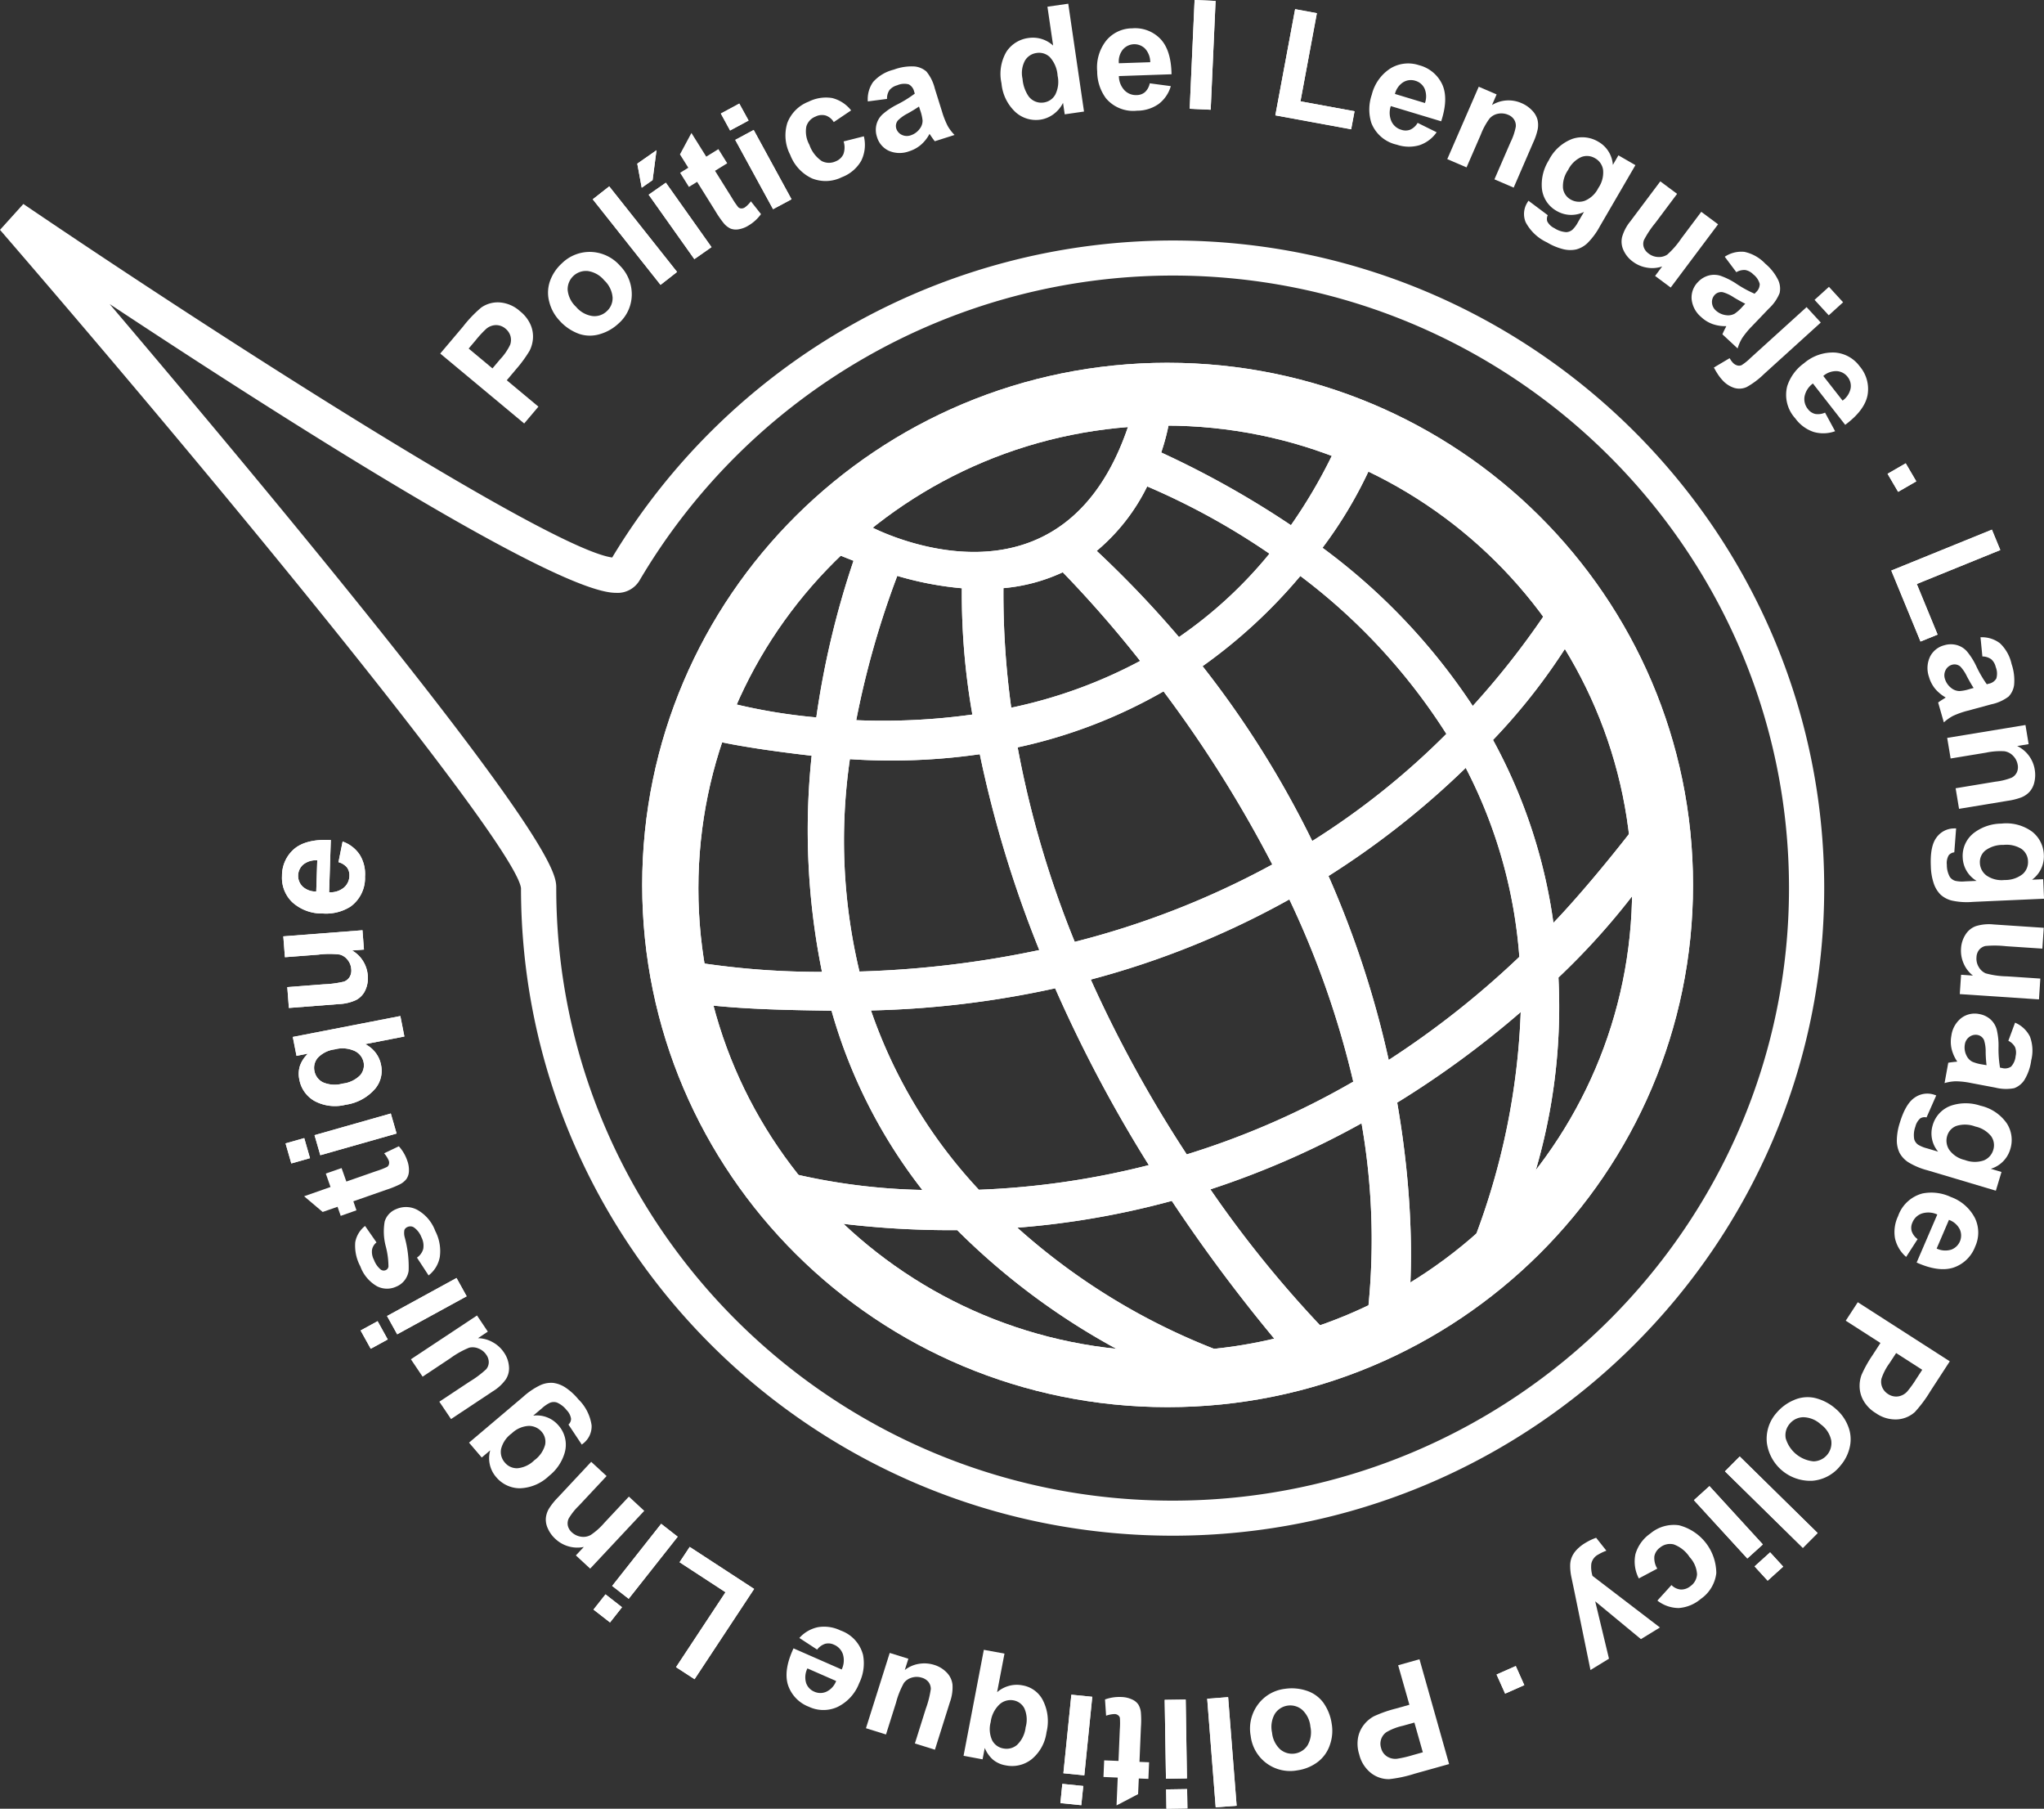 <svg xmlns="http://www.w3.org/2000/svg" xmlns:xlink="http://www.w3.org/1999/xlink" width="309.196" height="273.536" viewBox="0 0 309.196 273.536">
  <rect x="0" y="0" width="309.196" height="273.536" fill="#333333" stroke="none"/>
  <defs>
    <clipPath id="clip-path">
      <rect id="Rectángulo_85" data-name="Rectángulo 85" width="309.196" height="273.536" fill="none"/>
    </clipPath>
  </defs>
  <g id="Grupo_72" data-name="Grupo 72" transform="translate(0 0)">
    <path id="Trazado_571" data-name="Trazado 571" d="M54.855,28.913,44.6,15.974l2.493-1.954L57.352,26.959Z" transform="translate(45.066 14.166)" fill="#fff"/>
    <path id="Trazado_572" data-name="Trazado 572" d="M56.584,27.769l-6.91-9.744,2.6-1.815,6.906,9.744Zm-7.961-10.8-.671-3.637L50.86,11.3l-.593,4.519Z" transform="translate(48.45 11.42)" fill="#fff"/>
    <path id="Trazado_573" data-name="Trazado 573" d="M62.138,23.763l-5.722-10.48,2.792-1.5,5.724,10.482Zm-6.5-11.9L54.239,9.3l2.79-1.506,1.407,2.565Z" transform="translate(54.803 7.871)" fill="#fff"/>
    <rect id="Rectángulo_83" data-name="Rectángulo 83" width="16.469" height="3.179" transform="translate(179.965 16.452) rotate(-87.419)" fill="#fff"/>
    <path id="Trazado_574" data-name="Trazado 574" d="M95.961,16.749,98.954.69l3.291.607L99.761,14.628l8.182,1.5-.513,2.728Z" transform="translate(96.959 0.697)" fill="#fff"/>
    <path id="Trazado_575" data-name="Trazado 575" d="M142.027,36.437l2.746-1.584,1.6,2.726-2.748,1.586Z" transform="translate(143.505 35.216)" fill="#fff"/>
    <path id="Trazado_576" data-name="Trazado 576" d="M142.308,46.027l15.221-6.184,1.269,3.082-12.635,5.133,3.15,7.654-2.585,1.049Z" transform="translate(143.788 40.258)" fill="#fff"/>
    <path id="Trazado_577" data-name="Trazado 577" d="M132.024,109.563l11.785,11.576-2.234,2.242-11.783-11.572Z" transform="translate(131.143 110.704)" fill="#fff"/>
    <path id="Trazado_578" data-name="Trazado 578" d="M138.982,121.809l1.98,2.161-2.352,2.123-1.978-2.159Zm-9.175-10.018,8.076,8.822-2.346,2.123-8.08-8.82Z" transform="translate(128.782 112.954)" fill="#fff"/>
    <path id="Trazado_579" data-name="Trazado 579" d="M115.512,125.326l1.291,2.887-2.9,1.285-1.295-2.889Z" transform="translate(113.778 126.63)" fill="#fff"/>
    <path id="Trazado_580" data-name="Trazado 580" d="M90.834,127.909l1.285,16.421,3.168-.241L94,127.666Z" transform="translate(91.779 128.995)" fill="#fff"/>
    <path id="Trazado_581" data-name="Trazado 581" d="M87.854,141.435l.044,2.921,3.178-.05-.05-2.919Zm-.219-13.542.193,11.93,3.178-.052-.191-11.922Z" transform="translate(88.547 129.179)" fill="#fff"/>
    <path id="Trazado_582" data-name="Trazado 582" d="M79.788,143.874l3.16.32.3-2.907-3.168-.318Zm.454-4.513,3.164.318L84.613,127.8l-3.164-.32Z" transform="translate(80.618 128.81)" fill="#fff"/>
    <path id="Trazado_583" data-name="Trazado 583" d="M62.678,122.72l-9.011,13.651-2.8-1.821,7.483-11.331L51.4,118.683l1.534-2.318Z" transform="translate(51.398 117.576)" fill="#fff"/>
    <path id="Trazado_584" data-name="Trazado 584" d="M57.393,116.578l-7.414,9.387-2.5-1.946,7.414-9.391Zm-8.422,10.665-1.813,2.3-2.5-1.946,1.817-2.3Z" transform="translate(45.122 115.821)" fill="#fff"/>
    <path id="Trazado_585" data-name="Trazado 585" d="M43.176,98.9l-10.51,5.75-1.532-2.766,10.51-5.75Zm-11.938,6.53-2.573,1.407-1.532-2.764,2.573-1.407Z" transform="translate(27.415 97.138)" fill="#fff"/>
    <path id="Trazado_586" data-name="Trazado 586" d="M38.285,86.791,26.747,90.07l-.877-3.032,11.54-3.277Zm-13.1,3.725-2.827.8-.871-3.034,2.827-.8Z" transform="translate(21.708 84.633)" fill="#fff"/>
    <g id="Grupo_71" data-name="Grupo 71" transform="translate(0 0)">
      <g id="Grupo_70" data-name="Grupo 70" clip-path="url(#clip-path)">
        <path id="Trazado_587" data-name="Trazado 587" d="M28.37,81.473a4.247,4.247,0,0,0-2.547,1.259,2.334,2.334,0,0,0-.521,2.006,2.412,2.412,0,0,0,1.269,1.707,4.461,4.461,0,0,0,3,.2,4.39,4.39,0,0,0,2.66-1.273,2.308,2.308,0,0,0,.507-1.962A2.429,2.429,0,0,0,31.4,81.72a4.462,4.462,0,0,0-3.03-.247M38.91,79.525l-5.927,1.154a4.5,4.5,0,0,1,1.546,1.269,4.29,4.29,0,0,1,.846,1.864,4.215,4.215,0,0,1-.86,3.579,7.2,7.2,0,0,1-4.485,2.453,6.537,6.537,0,0,1-4.714-.567,4.662,4.662,0,0,1-2.294-3.235,4.053,4.053,0,0,1,.1-2.121,4.7,4.7,0,0,1,1.208-1.809l-1.739.34-.563-2.859L38.3,76.431Z" transform="translate(22.262 77.226)" fill="#fff"/>
        <path id="Trazado_588" data-name="Trazado 588" d="M33.516,72.9l-1.791.141a4.611,4.611,0,0,1,1.651,1.59,4.813,4.813,0,0,1,.72,2.189,4.355,4.355,0,0,1-.36,2.193,3.129,3.129,0,0,1-1.381,1.5,6.744,6.744,0,0,1-2.616.629l-7.579.587-.241-3.15,5.5-.426a15.516,15.516,0,0,0,3.082-.41,1.7,1.7,0,0,0,.85-.7,1.922,1.922,0,0,0,.243-1.192,2.474,2.474,0,0,0-.563-1.411,2.25,2.25,0,0,0-1.166-.786,13.084,13.084,0,0,0-3.253.014l-5.05.386L21.317,70.9l11.976-.923Z" transform="translate(21.539 70.705)" fill="#fff"/>
        <path id="Trazado_589" data-name="Trazado 589" d="M26.551,66.271a3.054,3.054,0,0,0-2.121.639,2.267,2.267,0,0,0-.07,3.347,2.939,2.939,0,0,0,2.037.728Zm3.207.283.629-3.128a5.159,5.159,0,0,1,2.587,2,5.543,5.543,0,0,1,.8,3.305,5.331,5.331,0,0,1-2.193,4.537,6.921,6.921,0,0,1-4.18,1.043,6.661,6.661,0,0,1-4.624-1.7,5.108,5.108,0,0,1-1.558-3.975,5.29,5.29,0,0,1,1.908-4.145Q24.95,63.017,28.6,63.2l-.255,7.9a3.222,3.222,0,0,0,2.222-.694,2.373,2.373,0,0,0,.844-1.791,1.957,1.957,0,0,0-.364-1.265,2.547,2.547,0,0,0-1.285-.8" transform="translate(21.441 63.838)" fill="#fff"/>
        <path id="Trazado_590" data-name="Trazado 590" d="M147.748,101.02A127.777,127.777,0,0,0,168.51,84.661a73.784,73.784,0,0,1,8.108,28.582,135.206,135.206,0,0,1-19.76,15.595,147.931,147.931,0,0,0-9.109-27.818m-21.439,42.1a191.449,191.449,0,0,1-14.519-26.441,129.7,129.7,0,0,0,30.037-12.123,136.645,136.645,0,0,1,9.668,27.561,122.457,122.457,0,0,1-25.186,11m-31.447,5.348A75.821,75.821,0,0,1,78.54,121.351,144.72,144.72,0,0,0,106.4,118a209.578,209.578,0,0,0,14.171,26.738,122.646,122.646,0,0,1-25.707,3.727M95,82.6a173.7,173.7,0,0,0,9,29.615A152.16,152.16,0,0,1,76.8,115.462a85.15,85.15,0,0,1-1.45-32.116A94.141,94.141,0,0,0,95,82.6M82.521,55.631A49.811,49.811,0,0,0,92.287,57.5,104.959,104.959,0,0,0,93.879,76.6a97.776,97.776,0,0,1-17.569.852,133.726,133.726,0,0,1,6.21-21.821m37.8-13.534a107.242,107.242,0,0,1,18.5,10.175,65.554,65.554,0,0,1-13.689,12.607,159.048,159.048,0,0,0-12.444-13.031,29.784,29.784,0,0,0,7.636-9.75m2.475,31a187.054,187.054,0,0,1,16.451,26.177,128.112,128.112,0,0,1-29.885,11.7,150.769,150.769,0,0,1-8.637-29.414,76.725,76.725,0,0,0,22.07-8.468M98.58,57.484a26.794,26.794,0,0,0,8.972-2.4,175.55,175.55,0,0,1,11.707,13.407,73.073,73.073,0,0,1-19.5,7.071A125.488,125.488,0,0,1,98.58,57.484m67,22.04a115.311,115.311,0,0,1-20.287,16.2A147.975,147.975,0,0,0,128.7,69.287a79.294,79.294,0,0,0,14.791-13.641,90.663,90.663,0,0,1,22.088,23.878M194.8,103.016l-.7-9.5c-3.705,4.807-8.488,10.573-12.326,14.581a80.8,80.8,0,0,0-9.137-27.655,91.666,91.666,0,0,0,11.254-14.364l-3.536-4.461A122.841,122.841,0,0,1,169.571,75.3a93.89,93.89,0,0,0-22.726-23.92,65.424,65.424,0,0,0,7.071-11.8l-5.661-2.111a78.273,78.273,0,0,1-6.186,10.494,141.4,141.4,0,0,0-19.622-10.995,32.851,32.851,0,0,0,1.257-4.9l-5.663-.935c-9.676,32.826-39.416,17.119-39.416,17.119L73.2,52.245c.925.41,1.809.748,2.7,1.1A131.64,131.64,0,0,0,70.271,77.03a84.382,84.382,0,0,1-12.412-2.037l-2.951,5.571c4.477,1.009,10.537,1.787,14.658,2.264a107.442,107.442,0,0,0,1.564,32.689,121.412,121.412,0,0,1-18.466-1.363l.828,6.333c6.18.72,13.393.822,19.081.9a78.967,78.967,0,0,0,13.735,27.108,93.234,93.234,0,0,1-19.487-2.445l5.2,7.272a137.367,137.367,0,0,0,19.563,1.252,105.034,105.034,0,0,0,25.456,18.681l14.69-.237A98.045,98.045,0,0,1,100.678,154.2a126.277,126.277,0,0,0,23.367-4.049,243.828,243.828,0,0,0,16.417,21.925l7.143-1.926a171.174,171.174,0,0,1-17.722-21.743,130.621,130.621,0,0,0,22.866-9.992A101.765,101.765,0,0,1,153.8,165.93l6.194-1.232s1.208-11.869-1.852-29.41a143.644,143.644,0,0,0,18.685-13.695,106.47,106.47,0,0,1-6.743,33.606l7.963-6.327a87.891,87.891,0,0,0,4.489-32.5,107.287,107.287,0,0,0,11.5-12.762" transform="translate(53.212 31.462)" fill="#fff"/>
        <path id="Trazado_591" data-name="Trazado 591" d="M127.442,176.788c-39,0-70.621-31.34-70.621-70s31.622-70,70.621-70,70.628,31.34,70.628,70-31.622,70-70.628,70m.356-149.5c-43.9,0-79.477,35.357-79.477,78.975S83.9,185.229,127.8,185.229s79.481-35.355,79.481-78.965S171.693,27.29,127.8,27.29" transform="translate(48.824 27.574)" fill="#fff"/>
        <path id="Trazado_592" data-name="Trazado 592" d="M16.59,30.48c7.467,8.792,17.38,20.562,27.233,32.542,40.321,49.056,40.321,53.768,40.321,55.781,0,51.078,41.826,92.635,93.239,92.635s93.239-41.557,93.239-92.635-41.828-92.635-93.239-92.635A93.726,93.726,0,0,0,96.713,72.325a3.864,3.864,0,0,1-3.57,1.825c-9.135,0-51.617-27.179-76.552-43.67M177.382,216.74c-54.351,0-98.57-43.933-98.57-97.937C77.965,112.483,37.574,62.775,0,19.258l3.532-3.914C33.395,35.607,83.219,67.508,92.605,68.807a99.091,99.091,0,0,1,84.777-47.94c54.351,0,98.566,43.933,98.566,97.937s-44.215,97.937-98.566,97.937" transform="translate(0 15.504)" fill="#fff"/>
        <path id="Trazado_593" data-name="Trazado 593" d="M37.424,29.728l3.6,3L42.2,31.336a8.59,8.59,0,0,0,1.5-2.179,2.209,2.209,0,0,0,.048-1.313,2.248,2.248,0,0,0-.74-1.114,2.186,2.186,0,0,0-1.486-.547,2.348,2.348,0,0,0-1.431.555A16.014,16.014,0,0,0,38.464,28.5Zm8.4,11.333-12.7-10.577L36.578,26.4a18.747,18.747,0,0,1,2.746-2.871A4.357,4.357,0,0,1,42.1,22.75a5.153,5.153,0,0,1,3.088,1.331,5.345,5.345,0,0,1,1.606,2.057,4.471,4.471,0,0,1,.352,2.113,4.833,4.833,0,0,1-.513,1.821,19.515,19.515,0,0,1-2.045,2.794l-1.4,1.659,4.789,3.989Z" transform="translate(33.471 22.983)" fill="#fff"/>
        <path id="Trazado_594" data-name="Trazado 594" d="M45.459,27.24a3.944,3.944,0,0,0,2.485,1.409,2.684,2.684,0,0,0,2.177-.73,2.652,2.652,0,0,0,.877-2.1,3.984,3.984,0,0,0-1.269-2.575,3.954,3.954,0,0,0-2.469-1.4A2.774,2.774,0,0,0,44.2,24.678a3.972,3.972,0,0,0,1.254,2.561m-2.495,2.085a6.382,6.382,0,0,1-1.522-2.752,5.314,5.314,0,0,1,.068-3.138,6.588,6.588,0,0,1,1.8-2.734,6.011,6.011,0,0,1,4.471-1.745,6.133,6.133,0,0,1,4.324,2.063,6.14,6.14,0,0,1,1.8,4.473,5.869,5.869,0,0,1-2.016,4.3,6.916,6.916,0,0,1-2.807,1.594,5.128,5.128,0,0,1-3.156-.042,7.335,7.335,0,0,1-2.965-2.018" transform="translate(41.668 19.146)" fill="#fff"/>
        <path id="Trazado_595" data-name="Trazado 595" d="M54.855,28.913,44.6,15.974l2.493-1.954L57.352,26.959Z" transform="translate(45.066 14.166)" fill="#fff"/>
        <path id="Trazado_596" data-name="Trazado 596" d="M56.584,27.769l-6.91-9.744,2.6-1.815,6.906,9.744Zm-7.961-10.8-.671-3.637L50.86,11.3l-.593,4.519Z" transform="translate(48.45 11.42)" fill="#fff"/>
        <path id="Trazado_597" data-name="Trazado 597" d="M56.978,12.445l1.335,2.141-1.844,1.136,2.553,4.087a12.06,12.06,0,0,0,.955,1.413.71.71,0,0,0,.452.193.944.944,0,0,0,.545-.151,4.182,4.182,0,0,0,.921-.927l1.528,1.936a6.264,6.264,0,0,1-1.88,1.719,4.052,4.052,0,0,1-1.468.571,2.294,2.294,0,0,1-1.257-.1,2.994,2.994,0,0,1-1.031-.81,15.629,15.629,0,0,1-1.267-1.838l-2.76-4.423-1.24.768-1.333-2.137,1.238-.766-1.265-2.014L52.9,10l2.24,3.581Z" transform="translate(51.694 10.108)" fill="#fff"/>
        <path id="Trazado_598" data-name="Trazado 598" d="M62.138,23.763l-5.722-10.48,2.792-1.5,5.724,10.482Zm-6.5-11.9L54.239,9.3l2.79-1.506,1.407,2.565Z" transform="translate(54.803 7.871)" fill="#fff"/>
        <path id="Trazado_599" data-name="Trazado 599" d="M69.044,9.288l-2.632,1.773a2.262,2.262,0,0,0-1.23-1,2.155,2.155,0,0,0-1.516.159,2.327,2.327,0,0,0-1.4,1.5,4.143,4.143,0,0,0,.462,2.776A4.886,4.886,0,0,0,64.6,16.956a2.4,2.4,0,0,0,2.125.028,2.126,2.126,0,0,0,1.144-1.066,3.023,3.023,0,0,0,.034-1.934l3.064-.774a5.433,5.433,0,0,1-.4,3.7,5.681,5.681,0,0,1-2.929,2.483,5.517,5.517,0,0,1-4.517.183,6.429,6.429,0,0,1-3.291-3.554,6.371,6.371,0,0,1-.44-4.837,5.574,5.574,0,0,1,3.217-3.213,5.849,5.849,0,0,1,3.574-.547,5.265,5.265,0,0,1,2.861,1.868" transform="translate(59.71 7.404)" fill="#fff"/>
        <path id="Trazado_600" data-name="Trazado 600" d="M73.04,11.073c-.352.251-.915.6-1.7,1.045a5.77,5.77,0,0,0-1.478,1.049,1.314,1.314,0,0,0-.253,1.246,1.571,1.571,0,0,0,.826.939,1.752,1.752,0,0,0,1.353.076A2.744,2.744,0,0,0,73.181,14.4a1.952,1.952,0,0,0,.4-1.222,6.533,6.533,0,0,0-.346-1.508ZM68.205,9.921,65.3,10.3a4.469,4.469,0,0,1,.808-2.947A6.126,6.126,0,0,1,69.21,5.5a7.736,7.736,0,0,1,3.17-.485,3.215,3.215,0,0,1,1.785.766,6.5,6.5,0,0,1,1.267,2.565l1.1,3.514a12.828,12.828,0,0,0,.856,2.163,6.669,6.669,0,0,0,1.033,1.351l-2.991.951c-.141-.177-.338-.44-.575-.794-.109-.163-.183-.271-.223-.318a5.658,5.658,0,0,1-1.3,1.649,5.087,5.087,0,0,1-1.761.971,4.116,4.116,0,0,1-3.088-.064,3.328,3.328,0,0,1-1.793-2.087,3.357,3.357,0,0,1-.088-1.862,3.135,3.135,0,0,1,.927-1.568,10.564,10.564,0,0,1,2.179-1.466,17.677,17.677,0,0,0,2.7-1.669l-.1-.3a1.627,1.627,0,0,0-.826-1.1,2.666,2.666,0,0,0-1.741.145,2.293,2.293,0,0,0-1.16.716,2.262,2.262,0,0,0-.376,1.339" transform="translate(65.975 5.037)" fill="#fff"/>
        <path id="Trazado_601" data-name="Trazado 601" d="M78.6,11.638a5.419,5.419,0,0,0,.927,2.66,2.406,2.406,0,0,0,2.308.917,2.349,2.349,0,0,0,1.715-1.184,4.306,4.306,0,0,0,.354-2.853A4.634,4.634,0,0,0,82.73,8.355a2.344,2.344,0,0,0-2.016-.621,2.4,2.4,0,0,0-1.749,1.152,3.986,3.986,0,0,0-.366,2.752m9.3,4.95-2.919.42-.255-1.735a4.722,4.722,0,0,1-1.5,1.757,4.437,4.437,0,0,1-1.926.784,4.607,4.607,0,0,1-3.755-1.132,6.738,6.738,0,0,1-2.129-4.369,6.636,6.636,0,0,1,.748-4.773A4.7,4.7,0,0,1,79.538,5.46a4.518,4.518,0,0,1,3.689,1.148L82.366.733,85.515.279Z" transform="translate(76.08 0.282)" fill="#fff"/>
        <path id="Trazado_602" data-name="Trazado 602" d="M90.584,7.258A3.038,3.038,0,0,0,89.8,5.2a2.293,2.293,0,0,0-3.365.153,2.866,2.866,0,0,0-.6,2.063Zm-.074,3.193,3.186.424a5.175,5.175,0,0,1-1.838,2.7,5.681,5.681,0,0,1-3.269,1.017,5.393,5.393,0,0,1-4.7-1.872A6.832,6.832,0,0,1,82.56,8.641a6.535,6.535,0,0,1,1.4-4.692,5.114,5.114,0,0,1,3.89-1.815,5.3,5.3,0,0,1,4.284,1.614q1.613,1.7,1.671,5.334l-7.965.273a3.18,3.18,0,0,0,.852,2.153,2.4,2.4,0,0,0,1.854.72,1.919,1.919,0,0,0,1.24-.446,2.456,2.456,0,0,0,.724-1.331" transform="translate(83.413 2.15)" fill="#fff"/>
        <rect id="Rectángulo_84" data-name="Rectángulo 84" width="16.47" height="3.179" transform="translate(179.965 16.452) rotate(-87.419)" fill="#fff"/>
        <path id="Trazado_603" data-name="Trazado 603" d="M95.961,16.749,98.954.69l3.291.607L99.761,14.628l8.182,1.5-.513,2.728Z" transform="translate(96.959 0.697)" fill="#fff"/>
        <path id="Trazado_604" data-name="Trazado 604" d="M111.451,10.759a3.029,3.029,0,0,0-.068-2.2,2.184,2.184,0,0,0-1.369-1.16,2.217,2.217,0,0,0-1.866.223,2.905,2.905,0,0,0-1.238,1.763Zm-1.108,3,2.875,1.421a5.17,5.17,0,0,1-2.614,1.962,5.7,5.7,0,0,1-3.422-.086,5.355,5.355,0,0,1-3.84-3.287,6.809,6.809,0,0,1,.068-4.276A6.579,6.579,0,0,1,106.268,5.5a5.162,5.162,0,0,1,4.264-.468,5.319,5.319,0,0,1,3.532,2.911c.649,1.413.591,3.279-.159,5.579l-7.621-2.3a3.175,3.175,0,0,0,.1,2.314,2.369,2.369,0,0,0,1.52,1.277,1.957,1.957,0,0,0,1.319-.024,2.5,2.5,0,0,0,1.118-1.025" transform="translate(104.103 4.822)" fill="#fff"/>
        <path id="Trazado_605" data-name="Trazado 605" d="M118.941,21.782l-2.911-1.25,2.425-5.591a9.215,9.215,0,0,0,.808-2.374,1.713,1.713,0,0,0-.253-1.068,1.891,1.891,0,0,0-.885-.722,2.6,2.6,0,0,0-1.54-.171,2.281,2.281,0,0,0-1.3.736,10.268,10.268,0,0,0-1.317,2.425l-2.155,4.956-2.915-1.25,4.759-10.949,2.706,1.164-.7,1.606a4.825,4.825,0,0,1,4.439-.3,4.759,4.759,0,0,1,1.61,1.1,3.25,3.25,0,0,1,.83,1.4,3.538,3.538,0,0,1,.036,1.462,9.447,9.447,0,0,1-.686,2.016Z" transform="translate(110.032 6.591)" fill="#fff"/>
        <path id="Trazado_606" data-name="Trazado 606" d="M121.333,15.279a4.252,4.252,0,0,0-.764,2.772,2.288,2.288,0,0,0,1.138,1.677,2.547,2.547,0,0,0,2.159.2A3.984,3.984,0,0,0,125.909,18a4.108,4.108,0,0,0,.718-2.764A2.4,2.4,0,0,0,125.4,13.49a2.361,2.361,0,0,0-2.071-.173,4.143,4.143,0,0,0-1.994,1.962m-5.989,4.646,2.919,2.185a1.247,1.247,0,0,0-.07.957,2.374,2.374,0,0,0,1.059,1,3.743,3.743,0,0,0,1.8.607A1.535,1.535,0,0,0,122,24.3a4.566,4.566,0,0,0,.86-1.182l.883-1.506a4.335,4.335,0,0,1-4.087-.117,4.386,4.386,0,0,1-2.3-3.667,6.894,6.894,0,0,1,1.055-4.013,6.61,6.61,0,0,1,3.57-3.247,4.722,4.722,0,0,1,3.924.428,4.365,4.365,0,0,1,2.205,3.508l.838-1.447,2.573,1.482L126.136,23.8a10.757,10.757,0,0,1-1.9,2.559,3.912,3.912,0,0,1-1.677.931,4.4,4.4,0,0,1-1.936-.034,8.994,8.994,0,0,1-2.485-1.037,6.968,6.968,0,0,1-3.223-3.054,3.234,3.234,0,0,1,.227-2.919c.048-.09.115-.2.2-.324" transform="translate(115.869 10.434)" fill="#fff"/>
        <path id="Trazado_607" data-name="Trazado 607" d="M127.084,27.945l1.072-1.435a4.606,4.606,0,0,1-2.288.181,4.788,4.788,0,0,1-2.137-.9,4.356,4.356,0,0,1-1.417-1.713,3.076,3.076,0,0,1-.223-2.014,6.6,6.6,0,0,1,1.246-2.372l4.537-6.051,2.539,1.89-3.293,4.4a14.783,14.783,0,0,0-1.715,2.575,1.636,1.636,0,0,0-.032,1.1,2,2,0,0,0,.746.965,2.5,2.5,0,0,0,1.431.511,2.278,2.278,0,0,0,1.373-.36,12.862,12.862,0,0,0,2.121-2.439l3.026-4.035,2.545,1.888L129.444,29.7Z" transform="translate(123.281 13.785)" fill="#fff"/>
        <path id="Trazado_608" data-name="Trazado 608" d="M135.4,26.8q-.588-.271-1.745-.961a5.8,5.8,0,0,0-1.643-.774,1.346,1.346,0,0,0-1.22.392,1.558,1.558,0,0,0-.424,1.176,1.723,1.723,0,0,0,.6,1.21,2.78,2.78,0,0,0,1.584.7,2.009,2.009,0,0,0,1.269-.247,6.414,6.414,0,0,0,1.152-1.041Zm-1.345-4.759L132.3,19.7a4.514,4.514,0,0,1,2.981-.738,6.139,6.139,0,0,1,3.15,1.787,7.529,7.529,0,0,1,1.97,2.515,3.106,3.106,0,0,1,.2,1.924,6.427,6.427,0,0,1-1.628,2.346l-2.563,2.676a12.57,12.57,0,0,0-1.48,1.8,6.576,6.576,0,0,0-.684,1.556l-2.3-2.135a9.785,9.785,0,0,1,.418-.889,2.974,2.974,0,0,0,.167-.348,5.728,5.728,0,0,1-2.079-.318,4.972,4.972,0,0,1-1.719-1.059,4.054,4.054,0,0,1-1.445-2.71,3.3,3.3,0,0,1,.955-2.575,3.425,3.425,0,0,1,1.6-.985,3.2,3.2,0,0,1,1.827.038,10.647,10.647,0,0,1,2.354,1.178,17.656,17.656,0,0,0,2.79,1.53l.215-.233a1.64,1.64,0,0,0,.559-1.254,2.725,2.725,0,0,0-.977-1.443,2.252,2.252,0,0,0-1.2-.653,2.285,2.285,0,0,0-1.359.328" transform="translate(128.604 19.128)" fill="#fff"/>
        <path id="Trazado_609" data-name="Trazado 609" d="M144.185,23.549l2.177-1.972,2.143,2.336-2.173,1.97Zm.943,3.426-8.6,7.8a12.241,12.241,0,0,1-2.6,1.952,2.665,2.665,0,0,1-1.87.141,4.067,4.067,0,0,1-1.864-1.244,6.192,6.192,0,0,1-.623-.806,11.761,11.761,0,0,1-.613-1.039l2.382-1.411c.076.131.153.249.225.362a3.3,3.3,0,0,0,.231.285,1.43,1.43,0,0,0,.694.448,1.031,1.031,0,0,0,.651-.036,7.975,7.975,0,0,0,1.371-1.106l8.47-7.678Z" transform="translate(130.302 21.801)" fill="#fff"/>
        <path id="Trazado_610" data-name="Trazado 610" d="M142.945,33.8a3.025,3.025,0,0,0,1.214-1.838,2.164,2.164,0,0,0-.44-1.733,2.228,2.228,0,0,0-1.655-.887,2.952,2.952,0,0,0-2.037.73Zm-2.652,1.817,1.522,2.811a5.229,5.229,0,0,1-3.279.1,5.657,5.657,0,0,1-2.74-2.035,5.286,5.286,0,0,1-1.224-4.885,6.872,6.872,0,0,1,2.537-3.458,6.671,6.671,0,0,1,4.656-1.62,5.11,5.11,0,0,1,3.753,2.065,5.28,5.28,0,0,1,1.2,4.4q-.449,2.289-3.375,4.467l-4.885-6.25a3.2,3.2,0,0,0-1.263,1.944,2.378,2.378,0,0,0,.5,1.916,1.969,1.969,0,0,0,1.092.742,2.577,2.577,0,0,0,1.51-.2" transform="translate(135.782 26.785)" fill="#fff"/>
        <path id="Trazado_611" data-name="Trazado 611" d="M142.027,36.437l2.746-1.584,1.6,2.726-2.748,1.586Z" transform="translate(143.505 35.216)" fill="#fff"/>
        <path id="Trazado_612" data-name="Trazado 612" d="M142.308,46.027l15.221-6.184,1.269,3.082-12.635,5.133,3.15,7.654-2.585,1.049Z" transform="translate(143.788 40.258)" fill="#fff"/>
        <path id="Trazado_613" data-name="Trazado 613" d="M152.008,55.6c-.241-.352-.571-.925-1-1.717a5.825,5.825,0,0,0-1-1.508,1.341,1.341,0,0,0-1.248-.287,1.553,1.553,0,0,0-.977.788,1.718,1.718,0,0,0-.121,1.341,2.746,2.746,0,0,0,.989,1.415,2.011,2.011,0,0,0,1.222.438,6.211,6.211,0,0,0,1.524-.3Zm1.323-4.765-.283-2.9a4.51,4.51,0,0,1,2.935.9,6.112,6.112,0,0,1,1.767,3.148,7.6,7.6,0,0,1,.382,3.162A3.127,3.127,0,0,1,157.3,56.9a6.529,6.529,0,0,1-2.622,1.176l-3.577.969a12.871,12.871,0,0,0-2.209.78,6.92,6.92,0,0,0-1.391.983L146.64,57.8c.179-.135.456-.318.822-.545.167-.1.273-.171.324-.209a5.95,5.95,0,0,1-1.618-1.343,4.981,4.981,0,0,1-.917-1.787,4.032,4.032,0,0,1,.173-3.066,3.336,3.336,0,0,1,2.155-1.709,3.44,3.44,0,0,1,1.88-.028,3.165,3.165,0,0,1,1.548.971,10.5,10.5,0,0,1,1.4,2.219A17.47,17.47,0,0,0,154,55.041l.306-.084a1.665,1.665,0,0,0,1.136-.786,2.658,2.658,0,0,0-.092-1.739,2.214,2.214,0,0,0-.682-1.174,2.313,2.313,0,0,0-1.333-.42" transform="translate(146.543 48.439)" fill="#fff"/>
        <path id="Trazado_614" data-name="Trazado 614" d="M148.305,67.214l-.517-3.112,6.043-1a9.427,9.427,0,0,0,2.443-.607,1.768,1.768,0,0,0,.772-.792,1.927,1.927,0,0,0,.135-1.132,2.552,2.552,0,0,0-.7-1.377,2.286,2.286,0,0,0-1.327-.69,10.409,10.409,0,0,0-2.76.213l-5.362.883-.521-3.114,11.841-1.95.48,2.895-1.735.281a4.794,4.794,0,0,1,2.654,3.548,4.745,4.745,0,0,1-.06,1.948,3.246,3.246,0,0,1-.738,1.445,3.448,3.448,0,0,1-1.214.826,9.89,9.89,0,0,1-2.081.521Z" transform="translate(148.04 55.107)" fill="#fff"/>
        <path id="Trazado_615" data-name="Trazado 615" d="M156.281,65.183a4.4,4.4,0,0,0-2.768.862,2.267,2.267,0,0,0-.8,1.854,2.472,2.472,0,0,0,1,1.912,4.017,4.017,0,0,0,2.732.678,4.252,4.252,0,0,0,2.732-.887,2.412,2.412,0,0,0,.814-1.972,2.345,2.345,0,0,0-.967-1.831,4.254,4.254,0,0,0-2.74-.615m-7.165-2.5-.277,3.621a1.243,1.243,0,0,0-.85.456,2.346,2.346,0,0,0-.275,1.429,3.684,3.684,0,0,0,.452,1.836,1.549,1.549,0,0,0,.832.593,4.809,4.809,0,0,0,1.462.08l1.755-.076a4.259,4.259,0,0,1-2.1-3.484,4.376,4.376,0,0,1,1.87-3.9,6.964,6.964,0,0,1,3.973-1.279,6.64,6.64,0,0,1,4.674,1.234,4.644,4.644,0,0,1,1.753,3.516,4.356,4.356,0,0,1-1.787,3.735l1.685-.076.133,2.951-10.77.48a10.592,10.592,0,0,1-3.184-.2,3.948,3.948,0,0,1-1.7-.9,4.353,4.353,0,0,1-1.011-1.636,8.661,8.661,0,0,1-.458-2.638q-.142-3.034.846-4.351a3.287,3.287,0,0,1,2.591-1.383c.109-.006.233-.008.388-.008" transform="translate(146.784 62.594)" fill="#fff"/>
        <path id="Trazado_616" data-name="Trazado 616" d="M147.658,77.161l1.793.123a4.626,4.626,0,0,1-1.4-1.813,4.765,4.765,0,0,1-.4-2.274,4.325,4.325,0,0,1,.677-2.113,3.1,3.1,0,0,1,1.578-1.279,6.748,6.748,0,0,1,2.68-.251l7.577.507-.211,3.148-5.507-.366a15.214,15.214,0,0,0-3.108-.032,1.724,1.724,0,0,0-.941.571,1.9,1.9,0,0,0-.408,1.144A2.434,2.434,0,0,0,150.336,76a2.263,2.263,0,0,0,1.047.949,13.023,13.023,0,0,0,3.213.454l5.05.336-.205,3.148-11.98-.8Z" transform="translate(148.995 70.252)" fill="#fff"/>
        <path id="Trazado_617" data-name="Trazado 617" d="M152.666,84.049a18.574,18.574,0,0,1-.133-1.972,5.718,5.718,0,0,0-.237-1.793,1.338,1.338,0,0,0-.991-.808,1.563,1.563,0,0,0-1.222.283,1.7,1.7,0,0,0-.7,1.152,2.7,2.7,0,0,0,.261,1.7,1.965,1.965,0,0,0,.9.929,6.347,6.347,0,0,0,1.5.4Zm3.3-3.7,1.015-2.732a4.459,4.459,0,0,1,2.244,2.095,6.04,6.04,0,0,1,.2,3.6,7.6,7.6,0,0,1-1.057,3.008,3.17,3.17,0,0,1-1.52,1.206,6.635,6.635,0,0,1-2.871-.09l-3.643-.688A12.412,12.412,0,0,0,148,86.483a6.721,6.721,0,0,0-1.685.273l.559-3.076c.223-.042.547-.086.979-.133a3.119,3.119,0,0,0,.384-.044,5.808,5.808,0,0,1-.856-1.912,4.871,4.871,0,0,1-.036-2,4.07,4.07,0,0,1,1.512-2.68,3.369,3.369,0,0,1,2.686-.6,3.46,3.46,0,0,1,1.707.8,3.2,3.2,0,0,1,.955,1.552,10.314,10.314,0,0,1,.275,2.6,16.472,16.472,0,0,0,.225,3.156l.306.054a1.637,1.637,0,0,0,1.363-.207,2.7,2.7,0,0,0,.692-1.6,2.27,2.27,0,0,0-.09-1.351,2.33,2.33,0,0,0-1.013-.959" transform="translate(147.839 77.041)" fill="#fff"/>
        <path id="Trazado_618" data-name="Trazado 618" d="M154.624,87.254a4.353,4.353,0,0,0-2.893-.1,2.275,2.275,0,0,0-1.381,1.488,2.5,2.5,0,0,0,.306,2.129,3.956,3.956,0,0,0,2.354,1.534,4.206,4.206,0,0,0,2.875.062,2.447,2.447,0,0,0,1.429-1.59,2.354,2.354,0,0,0-.308-2.051,4.205,4.205,0,0,0-2.382-1.476m-5.933-4.716-1.47,3.333a1.237,1.237,0,0,0-.953.147,2.422,2.422,0,0,0-.738,1.259,3.644,3.644,0,0,0-.175,1.882,1.527,1.527,0,0,0,.585.832,4.857,4.857,0,0,0,1.359.557l1.677.5a4.261,4.261,0,0,1-.83-3.979,4.416,4.416,0,0,1,3.064-3.066,7,7,0,0,1,4.176.1,6.609,6.609,0,0,1,4,2.7,4.635,4.635,0,0,1,.495,3.894,4.388,4.388,0,0,1-2.937,2.941l1.616.482-.854,2.831L147.384,93.87a10.813,10.813,0,0,1-2.947-1.24,3.965,3.965,0,0,1-1.3-1.411,4.342,4.342,0,0,1-.412-1.876,9.022,9.022,0,0,1,.446-2.644c.585-1.934,1.335-3.213,2.248-3.822a3.314,3.314,0,0,1,2.911-.46l.364.121" transform="translate(144.207 83.122)" fill="#fff"/>
        <path id="Trazado_619" data-name="Trazado 619" d="M148.933,98.177a3.053,3.053,0,0,0,2.205.165,2.273,2.273,0,0,0,1.285-3.09,2.941,2.941,0,0,0-1.63-1.413Zm-2.885-1.417-1.729,2.684a5.2,5.2,0,0,1-1.685-2.8,5.587,5.587,0,0,1,.462-3.363,5.351,5.351,0,0,1,3.7-3.436,6.919,6.919,0,0,1,4.274.531,6.606,6.606,0,0,1,3.679,3.245,5.063,5.063,0,0,1,.006,4.266,5.318,5.318,0,0,1-3.281,3.172q-2.238.724-5.569-.766l3.126-7.264a3.223,3.223,0,0,0-2.322-.157,2.371,2.371,0,0,0-1.439,1.363,1.9,1.9,0,0,0-.119,1.3,2.478,2.478,0,0,0,.9,1.216" transform="translate(144.025 90.642)" fill="#fff"/>
        <path id="Trazado_620" data-name="Trazado 620" d="M150.45,108.176l-3.948-2.533-1,1.528a8.541,8.541,0,0,0-1.218,2.346,2.134,2.134,0,0,0,.119,1.311,2.233,2.233,0,0,0,.872,1.013,2.185,2.185,0,0,0,1.542.36,2.334,2.334,0,0,0,1.349-.726,16.275,16.275,0,0,0,1.4-1.948ZM140.7,97.959l13.918,8.936L151.7,111.38a19.829,19.829,0,0,1-2.368,3.189,4.38,4.38,0,0,1-2.654,1.11,5.141,5.141,0,0,1-3.233-.939,5.323,5.323,0,0,1-1.854-1.846,4.5,4.5,0,0,1-.611-2.059,4.863,4.863,0,0,1,.281-1.87,18.521,18.521,0,0,1,1.687-3.022l1.18-1.821-5.251-3.371Z" transform="translate(140.327 98.978)" fill="#fff"/>
        <path id="Trazado_621" data-name="Trazado 621" d="M141.137,109.23a4.016,4.016,0,0,0-2.648-1.1,2.715,2.715,0,0,0-2.071.989,2.636,2.636,0,0,0-.605,2.2,4.868,4.868,0,0,0,4.206,3.486,2.764,2.764,0,0,0,2.676-3.191,3.979,3.979,0,0,0-1.558-2.39m2.222-2.38a6.5,6.5,0,0,1,1.854,2.549,5.3,5.3,0,0,1,.316,3.13,6.412,6.412,0,0,1-1.441,2.933,6,6,0,0,1-4.228,2.284,6.627,6.627,0,0,1-6.9-5.738,5.908,5.908,0,0,1,1.456-4.521,6.987,6.987,0,0,1,2.6-1.928,5.111,5.111,0,0,1,3.144-.35,7.358,7.358,0,0,1,3.2,1.64" transform="translate(134.312 106.197)" fill="#fff"/>
        <path id="Trazado_622" data-name="Trazado 622" d="M132.024,109.563l11.785,11.576-2.234,2.242-11.783-11.572Z" transform="translate(131.143 110.703)" fill="#fff"/>
        <path id="Trazado_623" data-name="Trazado 623" d="M138.982,121.809l1.98,2.161-2.352,2.123-1.978-2.159Zm-9.175-10.018,8.076,8.822-2.346,2.123-8.08-8.82Z" transform="translate(128.782 112.954)" fill="#fff"/>
        <path id="Trazado_624" data-name="Trazado 624" d="M126.438,126.16l2.133-2.348a2.269,2.269,0,0,0,1.431.673,2.2,2.2,0,0,0,1.439-.511,2.355,2.355,0,0,0,1-1.8,4.17,4.17,0,0,0-1.116-2.583,4.88,4.88,0,0,0-2.421-1.934,2.365,2.365,0,0,0-2.061.48,2.117,2.117,0,0,0-.856,1.307,3.035,3.035,0,0,0,.44,1.88l-2.79,1.482a5.471,5.471,0,0,1-.513-3.681,5.755,5.755,0,0,1,2.254-3.112,5.514,5.514,0,0,1,4.332-1.246,7.519,7.519,0,0,1,5.643,7.256,5.536,5.536,0,0,1-2.344,3.882,5.809,5.809,0,0,1-3.331,1.379,5.291,5.291,0,0,1-3.237-1.128" transform="translate(124.271 115.901)" fill="#fff"/>
        <path id="Trazado_625" data-name="Trazado 625" d="M131.726,129.247l-2.875,1.761-6.918-5.716,2.085,8.675-2.8,1.713L118.765,123.7l-.454-2.163a8.056,8.056,0,0,1-.161-1.775,3.286,3.286,0,0,1,.267-1.212,3.757,3.757,0,0,1,.744-1.086,6.006,6.006,0,0,1,1.287-1.009,8.614,8.614,0,0,1,1.626-.776l1.552,1.954a6.982,6.982,0,0,0-1.224.579,2,2,0,0,0-1.057,1.405,4.55,4.55,0,0,0,.179,1.827Z" transform="translate(119.373 116.879)" fill="#fff"/>
        <path id="Trazado_626" data-name="Trazado 626" d="M115.512,125.326l1.291,2.887-2.9,1.285-1.295-2.889Z" transform="translate(113.778 126.629)" fill="#fff"/>
        <path id="Trazado_627" data-name="Trazado 627" d="M112.027,138.885l-1.277-4.493-1.763.489a8.62,8.62,0,0,0-2.475.963,2.134,2.134,0,0,0-.8,2.394,2.1,2.1,0,0,0,.907,1.285,2.348,2.348,0,0,0,1.5.34,16.47,16.47,0,0,0,2.348-.539Zm-.507-14.069L116,140.666l-5.169,1.446a19.532,19.532,0,0,1-3.9.836,4.353,4.353,0,0,1-2.726-.913,5.1,5.1,0,0,1-1.8-2.829,5.283,5.283,0,0,1-.165-2.6,4.5,4.5,0,0,1,.919-1.94,4.818,4.818,0,0,1,1.456-1.22,18.8,18.8,0,0,1,3.279-1.158l2.1-.589-1.7-5.977Z" transform="translate(103.205 126.115)" fill="#fff"/>
        <path id="Trazado_628" data-name="Trazado 628" d="M103.183,132.8a3.956,3.956,0,0,0-1.255-2.557,2.78,2.78,0,0,0-4.127.625,3.989,3.989,0,0,0-.418,2.839,3.941,3.941,0,0,0,1.246,2.539,2.777,2.777,0,0,0,4.125-.625,3.977,3.977,0,0,0,.428-2.821m3.243-.322a6.38,6.38,0,0,1-.312,3.13,5.33,5.33,0,0,1-1.84,2.549,6.622,6.622,0,0,1-3.04,1.248,6,6,0,0,1-7.081-5.195,6.11,6.11,0,0,1,1.053-4.7,5.939,5.939,0,0,1,4.105-2.427,7.058,7.058,0,0,1,3.225.259,5.086,5.086,0,0,1,2.585,1.805,7.284,7.284,0,0,1,1.3,3.329" transform="translate(95.041 128.322)" fill="#fff"/>
        <path id="Trazado_629" data-name="Trazado 629" d="M90.834,127.908l1.285,16.421,3.168-.241L94,127.667Z" transform="translate(91.779 128.995)" fill="#fff"/>
        <path id="Trazado_630" data-name="Trazado 630" d="M87.854,141.436l.044,2.921,3.176-.05-.048-2.919Zm-.219-13.542.193,11.928L91,139.77l-.189-11.922Z" transform="translate(88.547 129.178)" fill="#fff"/>
        <path id="Trazado_631" data-name="Trazado 631" d="M83.029,139.751l.107-2.511,2.167.086.2-4.8a11.812,11.812,0,0,0,.01-1.7.691.691,0,0,0-.265-.406.876.876,0,0,0-.531-.183,4.28,4.28,0,0,0-1.291.249l-.165-2.457a6.441,6.441,0,0,1,2.525-.368,4,4,0,0,1,1.534.354,2.228,2.228,0,0,1,.983.782,2.877,2.877,0,0,1,.39,1.244,14.674,14.674,0,0,1,0,2.228l-.217,5.2,1.456.06-.107,2.513-1.45-.06-.109,2.366-3.261,1.709.179-4.21Z" transform="translate(83.893 128.981)" fill="#fff"/>
        <path id="Trazado_632" data-name="Trazado 632" d="M79.788,143.874l3.16.318.3-2.907-3.166-.318Zm.454-4.515,3.164.318,1.2-11.875-3.162-.318Z" transform="translate(80.618 128.809)" fill="#fff"/>
        <path id="Trazado_633" data-name="Trazado 633" d="M76.609,135.028a4.075,4.075,0,0,0,.229,2.786,2.348,2.348,0,0,0,1.685,1.21,2.45,2.45,0,0,0,2.067-.533,4.344,4.344,0,0,0,1.3-2.668,4.171,4.171,0,0,0-.207-2.895,2.308,2.308,0,0,0-1.649-1.182,2.49,2.49,0,0,0-2.077.6,4.4,4.4,0,0,0-1.349,2.678m2.085-10.344-1.118,5.838a4.591,4.591,0,0,1,1.757-.949,4.432,4.432,0,0,1,2.057-.09,4.252,4.252,0,0,1,3.026,2.1,6.949,6.949,0,0,1,.633,5,6.33,6.33,0,0,1-2.278,4.1,4.768,4.768,0,0,1-3.87.907,4.077,4.077,0,0,1-1.948-.866,4.763,4.763,0,0,1-1.244-1.771l-.33,1.719-2.877-.535,3.068-16.027Z" transform="translate(73.256 125.396)" fill="#fff"/>
        <path id="Trazado_634" data-name="Trazado 634" d="M71.57,125.217l-.541,1.709a4.643,4.643,0,0,1,2.1-.929,4.955,4.955,0,0,1,2.322.145,4.407,4.407,0,0,1,1.91,1.152,3.116,3.116,0,0,1,.883,1.829,6.538,6.538,0,0,1-.386,2.646l-2.27,7.207-3.032-.943L74.2,132.8a14.819,14.819,0,0,0,.764-3,1.718,1.718,0,0,0-.34-1.051,1.979,1.979,0,0,0-1.023-.663,2.525,2.525,0,0,0-1.528-.008,2.3,2.3,0,0,0-1.17.788,12.7,12.7,0,0,0-1.2,3l-1.516,4.807-3.032-.947,3.595-11.387Z" transform="translate(65.839 125.634)" fill="#fff"/>
        <path id="Trazado_635" data-name="Trazado 635" d="M62.34,128.681a3.025,3.025,0,0,0-.2,2.193,2.184,2.184,0,0,0,1.22,1.317,2.219,2.219,0,0,0,1.88,0,2.918,2.918,0,0,0,1.445-1.606Zm1.464-2.849-2.682-1.753a5.17,5.17,0,0,1,2.837-1.636,5.679,5.679,0,0,1,3.386.5,5.326,5.326,0,0,1,3.414,3.721,6.79,6.79,0,0,1-.583,4.238,6.613,6.613,0,0,1-3.323,3.629,5.158,5.158,0,0,1-4.3-.052,5.321,5.321,0,0,1-3.156-3.3q-.694-2.235.84-5.529l7.286,3.195a3.174,3.174,0,0,0,.187-2.3,2.388,2.388,0,0,0-1.359-1.452,1.955,1.955,0,0,0-1.315-.135,2.544,2.544,0,0,0-1.234.885" transform="translate(59.798 123.633)" fill="#fff"/>
        <path id="Trazado_636" data-name="Trazado 636" d="M62.678,122.72l-9.011,13.651-2.8-1.821,7.483-11.331L51.4,118.683l1.534-2.318Z" transform="translate(51.398 117.576)" fill="#fff"/>
        <path id="Trazado_637" data-name="Trazado 637" d="M57.393,116.578l-7.414,9.387-2.5-1.946,7.414-9.391Zm-8.422,10.665-1.813,2.3-2.5-1.946,1.817-2.3Z" transform="translate(45.122 115.821)" fill="#fff"/>
        <path id="Trazado_638" data-name="Trazado 638" d="M47.94,109.964l2.33,2.151L46.1,116.576a9.341,9.341,0,0,0-1.568,1.97,1.739,1.739,0,0,0-.123,1.092,1.949,1.949,0,0,0,.591.977,2.577,2.577,0,0,0,1.4.673,2.282,2.282,0,0,0,1.474-.263,10.3,10.3,0,0,0,2.063-1.846l3.705-3.956,2.326,2.155-8.184,8.739-2.165-2,1.206-1.279a4.851,4.851,0,0,1-4.286-1.2,4.713,4.713,0,0,1-1.15-1.574,3.185,3.185,0,0,1-.308-1.6,3.449,3.449,0,0,1,.452-1.389,9.721,9.721,0,0,1,1.331-1.679Z" transform="translate(41.491 111.108)" fill="#fff"/>
        <path id="Trazado_639" data-name="Trazado 639" d="M45.145,115.757a4.3,4.3,0,0,0,1.655-2.362,2.288,2.288,0,0,0-.509-1.952,2.545,2.545,0,0,0-1.966-.9,4,4,0,0,0-2.571,1.13,4.141,4.141,0,0,0-1.614,2.362,2.416,2.416,0,0,0,.571,2.053,2.366,2.366,0,0,0,1.9.858,4.187,4.187,0,0,0,2.539-1.188m7.2-2.386-2.018-3.032a1.191,1.191,0,0,0,.392-.873,2.33,2.33,0,0,0-.659-1.3A3.758,3.758,0,0,0,48.567,107a1.567,1.567,0,0,0-1.023.038,4.924,4.924,0,0,0-1.21.826L45,108.992a4.3,4.3,0,0,1,3.812,1.468,4.38,4.38,0,0,1,.927,4.216,6.91,6.91,0,0,1-2.346,3.428,6.668,6.668,0,0,1-4.453,1.872,4.7,4.7,0,0,1-3.552-1.7,4.344,4.344,0,0,1-.889-4.039l-1.285,1.086-1.924-2.248,8.194-6.936a10.811,10.811,0,0,1,2.648-1.781,3.924,3.924,0,0,1,1.894-.318,4.4,4.4,0,0,1,1.809.673,8.919,8.919,0,0,1,1.988,1.8,6.839,6.839,0,0,1,2.01,3.948,3.262,3.262,0,0,1-1.192,2.674c-.08.066-.179.145-.3.237" transform="translate(35.659 105.098)" fill="#fff"/>
        <path id="Trazado_640" data-name="Trazado 640" d="M42.553,101.394l-1.494,1a4.58,4.58,0,0,1,2.211.589,4.781,4.781,0,0,1,1.721,1.56,4.266,4.266,0,0,1,.758,2.087,3.054,3.054,0,0,1-.47,1.978,6.6,6.6,0,0,1-1.972,1.817l-6.319,4.194-1.769-2.628,4.6-3.044a15.389,15.389,0,0,0,2.485-1.86,1.686,1.686,0,0,0,.394-1.027,1.954,1.954,0,0,0-.372-1.16,2.467,2.467,0,0,0-1.186-.953,2.229,2.229,0,0,0-1.407-.121A13.262,13.262,0,0,0,36.9,105.41l-4.21,2.8-1.771-2.632,10-6.624Z" transform="translate(31.239 99.987)" fill="#fff"/>
        <path id="Trazado_641" data-name="Trazado 641" d="M43.176,98.9l-10.51,5.75-1.532-2.766,10.51-5.75Zm-11.938,6.53-2.573,1.407-1.532-2.764,2.573-1.407Z" transform="translate(27.415 97.137)" fill="#fff"/>
        <path id="Trazado_642" data-name="Trazado 642" d="M37.845,101.135l-1.757-2.69a2.313,2.313,0,0,0,.953-1.323,2.807,2.807,0,0,0-.281-1.769,3.205,3.205,0,0,0-1.172-1.5,1.018,1.018,0,0,0-.941-.03.833.833,0,0,0-.458.446,2.487,2.487,0,0,0,.056,1.134,16.794,16.794,0,0,1,.585,5.046,3.061,3.061,0,0,1-1.876,2.388,3.316,3.316,0,0,1-2.893-.05,5.7,5.7,0,0,1-2.539-3.02,6.577,6.577,0,0,1-.768-3.647,4.032,4.032,0,0,1,1.486-2.461l1.729,2.489a1.861,1.861,0,0,0-.675,1.1,2.553,2.553,0,0,0,.292,1.538,3.433,3.433,0,0,0,1.049,1.488.777.777,0,0,0,.742.064.7.7,0,0,0,.4-.523,12.1,12.1,0,0,0-.4-3.052,8.72,8.72,0,0,1-.169-3.784,2.93,2.93,0,0,1,1.743-1.866,3.65,3.65,0,0,1,3.154.092,6.054,6.054,0,0,1,2.752,3.211,6.567,6.567,0,0,1,.69,3.92,4.544,4.544,0,0,1-1.693,2.8" transform="translate(26.984 91.743)" fill="#fff"/>
        <path id="Trazado_643" data-name="Trazado 643" d="M26.163,90.353l2.386-.83.722,2.037,4.56-1.592a11.373,11.373,0,0,0,1.6-.623.692.692,0,0,0,.283-.4.884.884,0,0,0-.03-.555,4.03,4.03,0,0,0-.7-1.1l2.226-1.066a6.24,6.24,0,0,1,1.283,2.2,4.061,4.061,0,0,1,.245,1.548,2.231,2.231,0,0,1-.374,1.194,2.9,2.9,0,0,1-1.019.824,14.829,14.829,0,0,1-2.079.83l-4.936,1.727L30.8,95.91l-2.382.84-.48-1.373-2.25.784-2.807-2.376,3.995-1.4Z" transform="translate(23.122 87.127)" fill="#fff"/>
        <path id="Trazado_644" data-name="Trazado 644" d="M38.285,86.791,26.747,90.07l-.877-3.032,11.54-3.277Zm-13.1,3.725-2.827.8-.871-3.034,2.827-.8Z" transform="translate(21.708 84.632)" fill="#fff"/>
        <path id="Trazado_645" data-name="Trazado 645" d="M28.37,81.473a4.247,4.247,0,0,0-2.547,1.259,2.334,2.334,0,0,0-.521,2.006,2.412,2.412,0,0,0,1.269,1.707,4.461,4.461,0,0,0,3,.2,4.39,4.39,0,0,0,2.66-1.273,2.308,2.308,0,0,0,.507-1.962A2.429,2.429,0,0,0,31.4,81.72a4.462,4.462,0,0,0-3.03-.247M38.91,79.525l-5.927,1.154a4.5,4.5,0,0,1,1.546,1.269,4.29,4.29,0,0,1,.846,1.864,4.215,4.215,0,0,1-.86,3.579,7.2,7.2,0,0,1-4.485,2.453,6.537,6.537,0,0,1-4.714-.567,4.662,4.662,0,0,1-2.294-3.235,4.053,4.053,0,0,1,.1-2.121,4.7,4.7,0,0,1,1.208-1.809l-1.739.34-.563-2.859L38.3,76.431Z" transform="translate(22.262 77.226)" fill="#fff"/>
        <path id="Trazado_646" data-name="Trazado 646" d="M33.516,72.9l-1.791.141a4.611,4.611,0,0,1,1.651,1.59,4.813,4.813,0,0,1,.72,2.189,4.355,4.355,0,0,1-.36,2.193,3.129,3.129,0,0,1-1.381,1.5,6.744,6.744,0,0,1-2.616.629l-7.579.587-.241-3.15,5.5-.426a15.516,15.516,0,0,0,3.082-.41,1.7,1.7,0,0,0,.85-.7,1.922,1.922,0,0,0,.243-1.192,2.474,2.474,0,0,0-.563-1.411,2.25,2.25,0,0,0-1.166-.786,13.084,13.084,0,0,0-3.253.014l-5.05.386L21.317,70.9l11.976-.923Z" transform="translate(21.539 70.705)" fill="#fff"/>
        <path id="Trazado_647" data-name="Trazado 647" d="M26.551,66.271a3.054,3.054,0,0,0-2.121.639,2.267,2.267,0,0,0-.07,3.347,2.939,2.939,0,0,0,2.037.728Zm3.207.283.629-3.128a5.159,5.159,0,0,1,2.587,2,5.543,5.543,0,0,1,.8,3.305,5.331,5.331,0,0,1-2.193,4.537,6.921,6.921,0,0,1-4.18,1.043,6.661,6.661,0,0,1-4.624-1.7,5.108,5.108,0,0,1-1.558-3.975,5.29,5.29,0,0,1,1.908-4.145Q24.95,63.017,28.6,63.2l-.255,7.9a3.222,3.222,0,0,0,2.222-.694,2.373,2.373,0,0,0,.844-1.791,1.957,1.957,0,0,0-.364-1.265,2.547,2.547,0,0,0-1.285-.8" transform="translate(21.441 63.838)" fill="#fff"/>
        <path id="Trazado_648" data-name="Trazado 648" d="M147.748,101.02A127.777,127.777,0,0,0,168.51,84.661a73.784,73.784,0,0,1,8.108,28.582,135.206,135.206,0,0,1-19.76,15.595,147.931,147.931,0,0,0-9.109-27.818m-21.439,42.1a191.449,191.449,0,0,1-14.519-26.441,129.7,129.7,0,0,0,30.037-12.123,136.645,136.645,0,0,1,9.668,27.561,122.457,122.457,0,0,1-25.186,11m-31.447,5.348A75.821,75.821,0,0,1,78.54,121.351,144.72,144.72,0,0,0,106.4,118a209.578,209.578,0,0,0,14.171,26.738,122.646,122.646,0,0,1-25.707,3.727M95,82.6a173.7,173.7,0,0,0,9,29.615A152.16,152.16,0,0,1,76.8,115.462a85.15,85.15,0,0,1-1.45-32.116A94.141,94.141,0,0,0,95,82.6M82.521,55.631A49.811,49.811,0,0,0,92.287,57.5,104.959,104.959,0,0,0,93.879,76.6a97.776,97.776,0,0,1-17.569.852,133.726,133.726,0,0,1,6.21-21.821m37.8-13.534a107.242,107.242,0,0,1,18.5,10.175,65.554,65.554,0,0,1-13.689,12.607,159.048,159.048,0,0,0-12.444-13.031,29.784,29.784,0,0,0,7.636-9.75m2.475,31a187.054,187.054,0,0,1,16.451,26.177,128.112,128.112,0,0,1-29.885,11.7,150.769,150.769,0,0,1-8.637-29.414,76.725,76.725,0,0,0,22.07-8.468M98.58,57.484a26.794,26.794,0,0,0,8.972-2.4,175.55,175.55,0,0,1,11.707,13.407,73.073,73.073,0,0,1-19.5,7.071A125.488,125.488,0,0,1,98.58,57.484m67,22.04a115.311,115.311,0,0,1-20.287,16.2A147.975,147.975,0,0,0,128.7,69.287a79.294,79.294,0,0,0,14.791-13.641,90.663,90.663,0,0,1,22.088,23.878M194.8,103.016l-.7-9.5c-3.705,4.807-8.488,10.573-12.326,14.581a80.8,80.8,0,0,0-9.137-27.655,91.666,91.666,0,0,0,11.254-14.364l-3.536-4.461A122.841,122.841,0,0,1,169.571,75.3a93.89,93.89,0,0,0-22.726-23.92,65.424,65.424,0,0,0,7.071-11.8l-5.661-2.111a78.273,78.273,0,0,1-6.186,10.494,141.4,141.4,0,0,0-19.622-10.995,32.851,32.851,0,0,0,1.257-4.9l-5.663-.935c-9.676,32.826-39.416,17.119-39.416,17.119L73.2,52.245c.925.41,1.809.748,2.7,1.1A131.64,131.64,0,0,0,70.271,77.03a84.382,84.382,0,0,1-12.412-2.037l-2.951,5.571c4.477,1.009,10.537,1.787,14.658,2.264a107.442,107.442,0,0,0,1.564,32.689,121.412,121.412,0,0,1-18.466-1.363l.828,6.333c6.18.72,13.393.822,19.081.9a78.967,78.967,0,0,0,13.735,27.108,93.234,93.234,0,0,1-19.487-2.445l5.2,7.272a137.367,137.367,0,0,0,19.563,1.252,105.034,105.034,0,0,0,25.456,18.681l14.69-.237A98.045,98.045,0,0,1,100.678,154.2a126.277,126.277,0,0,0,23.367-4.049,243.828,243.828,0,0,0,16.417,21.925l7.143-1.926a171.174,171.174,0,0,1-17.722-21.743,130.621,130.621,0,0,0,22.866-9.992A101.765,101.765,0,0,1,153.8,165.93l6.194-1.232s1.208-11.869-1.852-29.41a143.644,143.644,0,0,0,18.685-13.695,106.47,106.47,0,0,1-6.743,33.606l7.963-6.327a87.891,87.891,0,0,0,4.489-32.5,107.287,107.287,0,0,0,11.5-12.762" transform="translate(53.212 31.462)" fill="#fff"/>
        <path id="Trazado_649" data-name="Trazado 649" d="M127.442,176.788c-39,0-70.621-31.34-70.621-70s31.622-70,70.621-70,70.628,31.34,70.628,70-31.622,70-70.628,70m.356-149.5c-43.9,0-79.477,35.357-79.477,78.975S83.9,185.229,127.8,185.229s79.481-35.355,79.481-78.965S171.693,27.29,127.8,27.29" transform="translate(48.824 27.574)" fill="#fff"/>
      </g>
    </g>
  </g>
</svg>
